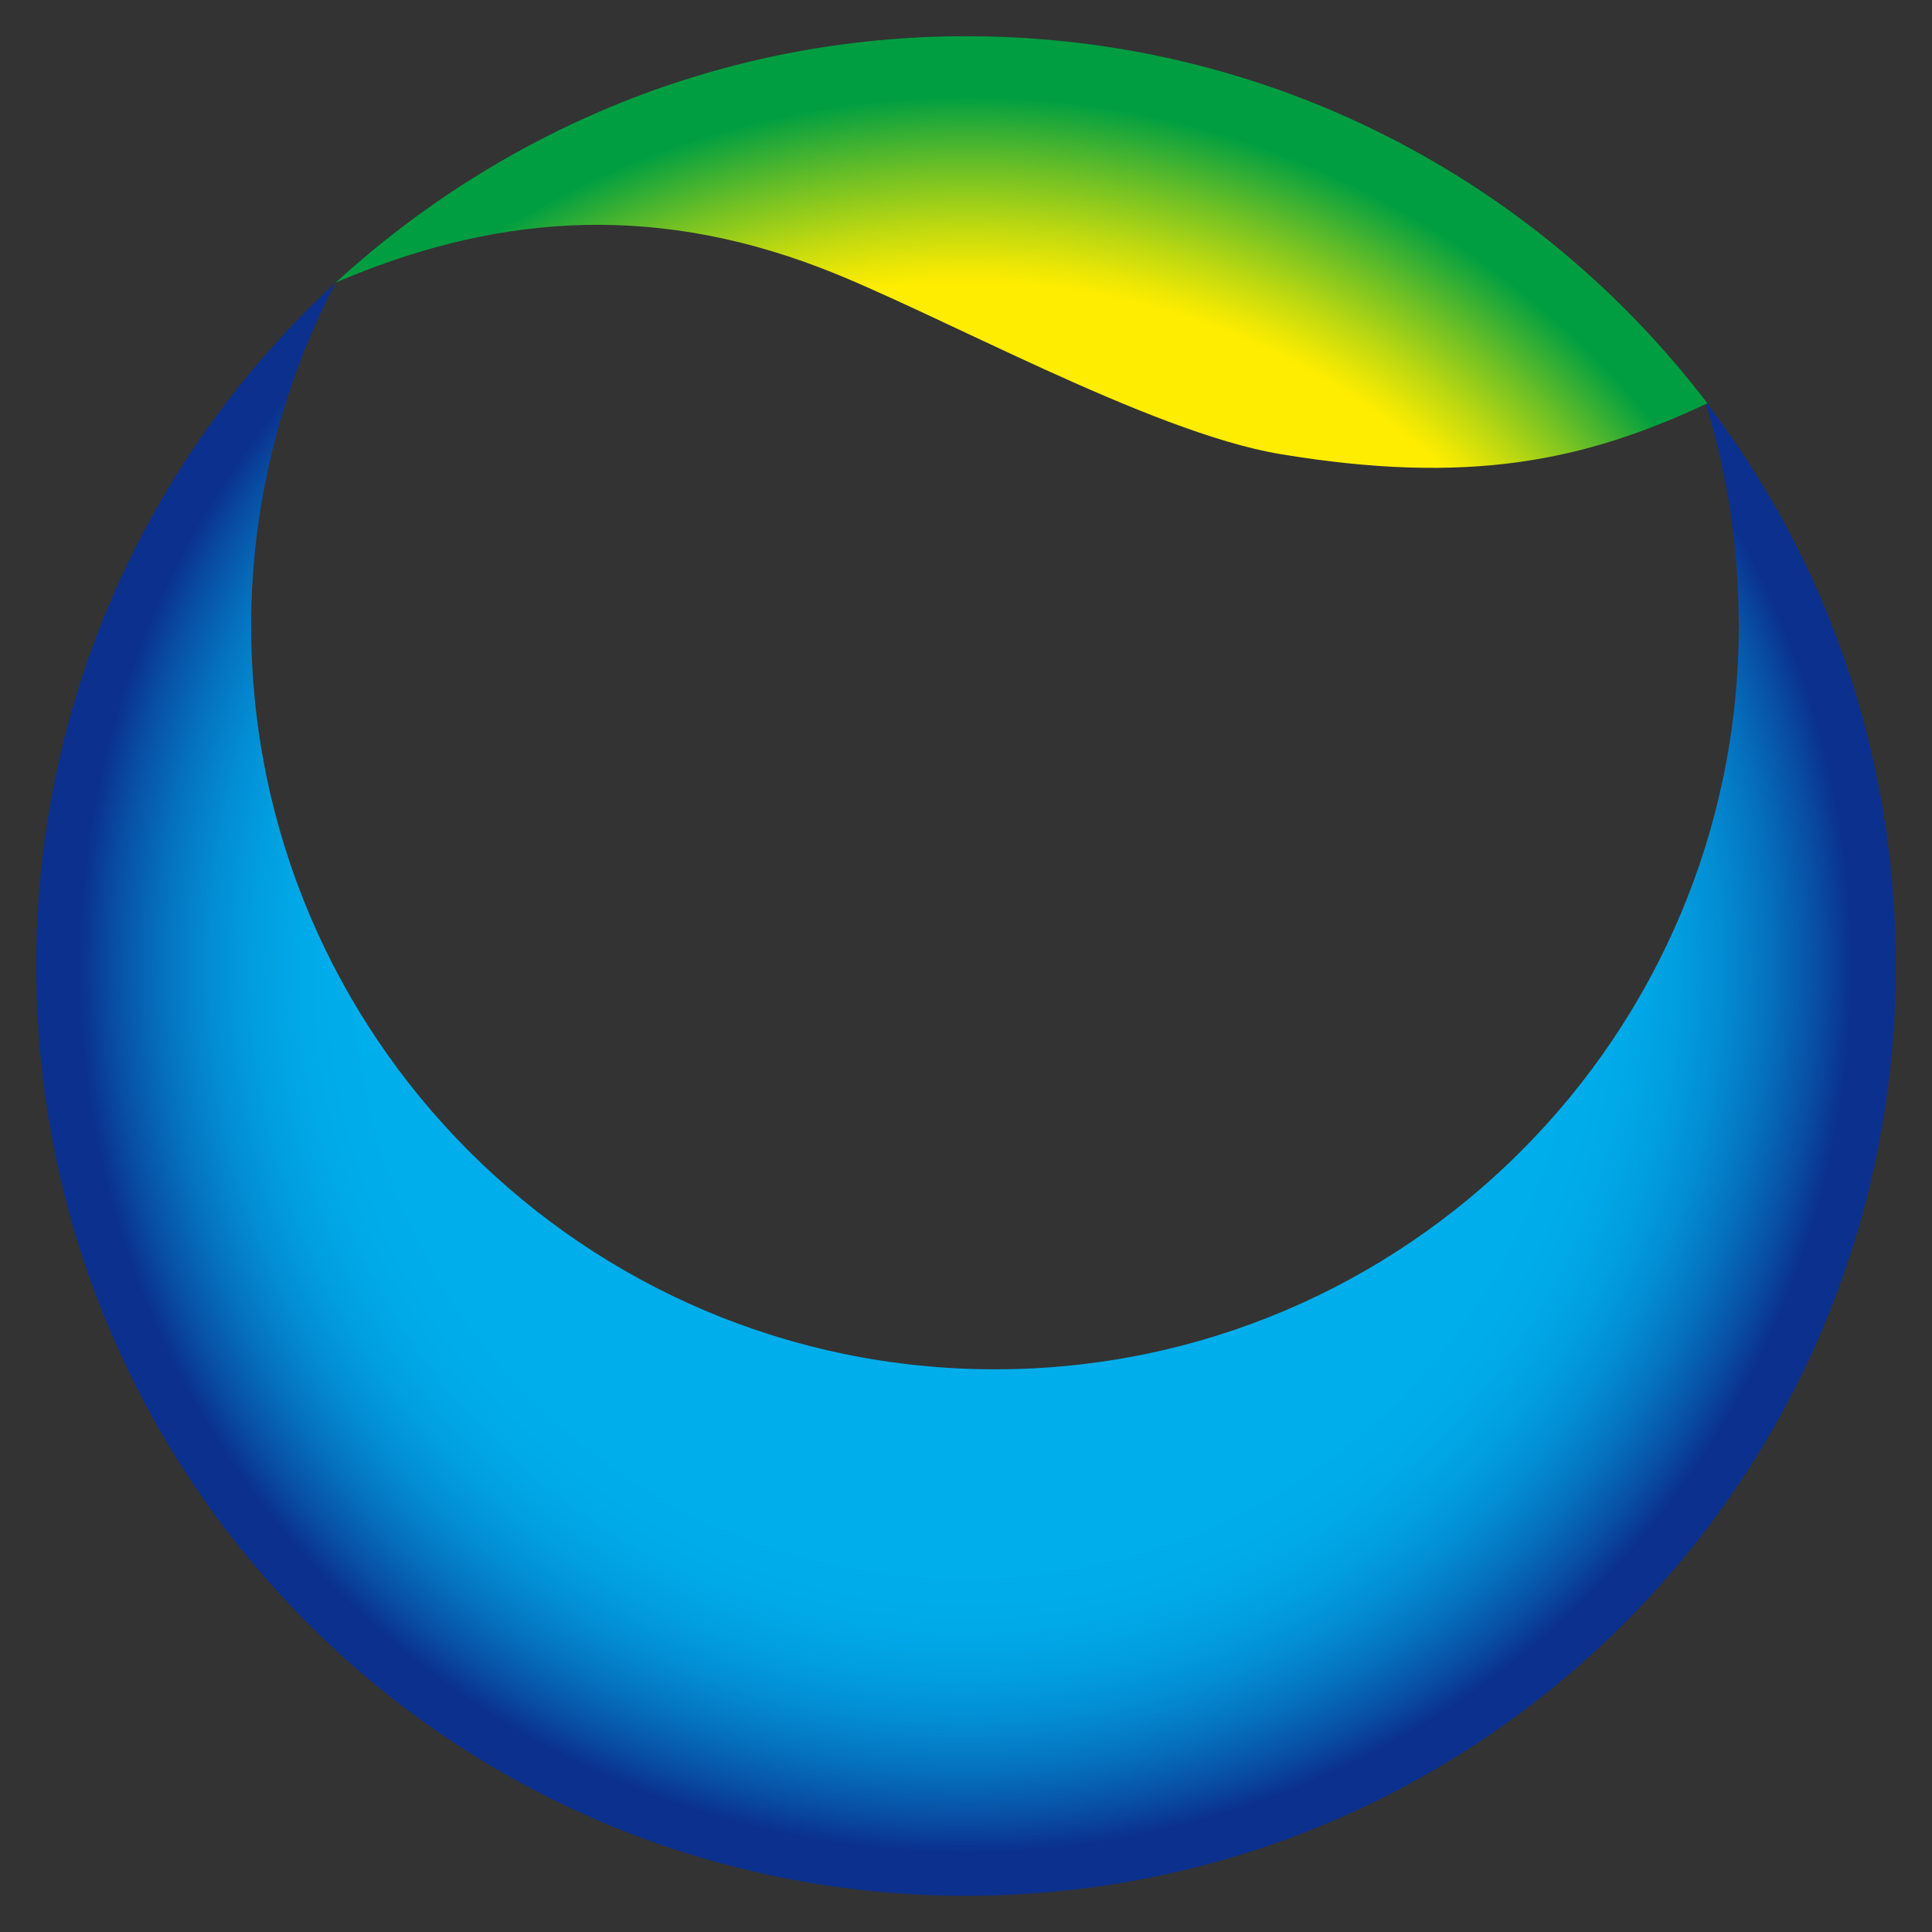 <?xml version="1.0" encoding="utf-8"?>
<!-- Generator: Adobe Illustrator 28.0.0, SVG Export Plug-In . SVG Version: 6.00 Build 0)  -->
<svg version="1.1" id="Capa_1" xmlns="http://www.w3.org/2000/svg" xmlns:xlink="http://www.w3.org/1999/xlink" x="0px" y="0px"
	 viewBox="0 0 80 80" style="enable-background:new 0 0 80 80;" xml:space="preserve">
<rect x="0" y="0" width="80" height="80" fill="#333333" stroke="none"/>
<style type="text/css">
	.st0{fill:url(#SVGID_1_);}
	.st1{fill:#FFFFFF;}
	.st2{fill:url(#SVGID_00000175301647073722600260000003353781868757249211_);}
</style>
<radialGradient id="SVGID_1_" cx="-265.982" cy="439.427" r="1.972" gradientTransform="matrix(19.533 0 0 -19.534 5235.374 8623.842)" gradientUnits="userSpaceOnUse">
	<stop  offset="0.65" style="stop-color:#00AEEB"/>
	<stop  offset="0.707" style="stop-color:#00AAE8"/>
	<stop  offset="0.76" style="stop-color:#019FE0"/>
	<stop  offset="0.811" style="stop-color:#038CD2"/>
	<stop  offset="0.862" style="stop-color:#0571BE"/>
	<stop  offset="0.912" style="stop-color:#084FA5"/>
	<stop  offset="0.95" style="stop-color:#0B308E"/>
</radialGradient>
<path class="st0" d="M70.6,16.6c0.9,2.9,1.4,6,1.4,9.3c0,17-13.8,30.8-30.8,30.8c-17,0-30.8-13.8-30.8-30.8c0-5.1,1.3-10,3.5-14.2
	C6.3,18.7,1.5,28.8,1.5,40c0,21.3,17.2,38.5,38.5,38.5c21.3,0,38.5-17.2,38.5-38.5C78.5,31.2,75.6,23.1,70.6,16.6z"/>
<path class="st1" d="M108.8,238.3C108.8,238.3,108.8,238.3,108.8,238.3C108.8,238.3,108.8,238.3,108.8,238.3
	C108.8,238.3,108.8,238.3,108.8,238.3z"/>
<radialGradient id="SVGID_00000170976308168368624660000016649710942995680148_" cx="-266.041" cy="439.44" r="1.972" gradientTransform="matrix(19.609 0 0 -19.61 5256.864 8658.157)" gradientUnits="userSpaceOnUse">
	<stop  offset="0.75" style="stop-color:#FFED00"/>
	<stop  offset="0.771" style="stop-color:#ECE705"/>
	<stop  offset="0.813" style="stop-color:#BCD811"/>
	<stop  offset="0.872" style="stop-color:#6FC025"/>
	<stop  offset="0.947" style="stop-color:#05A040"/>
	<stop  offset="0.95" style="stop-color:#009E41"/>
</radialGradient>
<path style="fill:url(#SVGID_00000170976308168368624660000016649710942995680148_);" d="M34,11.1c4.7,1.8,13.6,6.8,19,7.7
	c7.8,1.3,12.6,0.3,17.7-2.1C63.6,7.4,52.5,1.5,40,1.5c-10.1,0-19.2,3.9-26.1,10.2C20.2,9,26.7,8.3,34,11.1z"/>
</svg>
